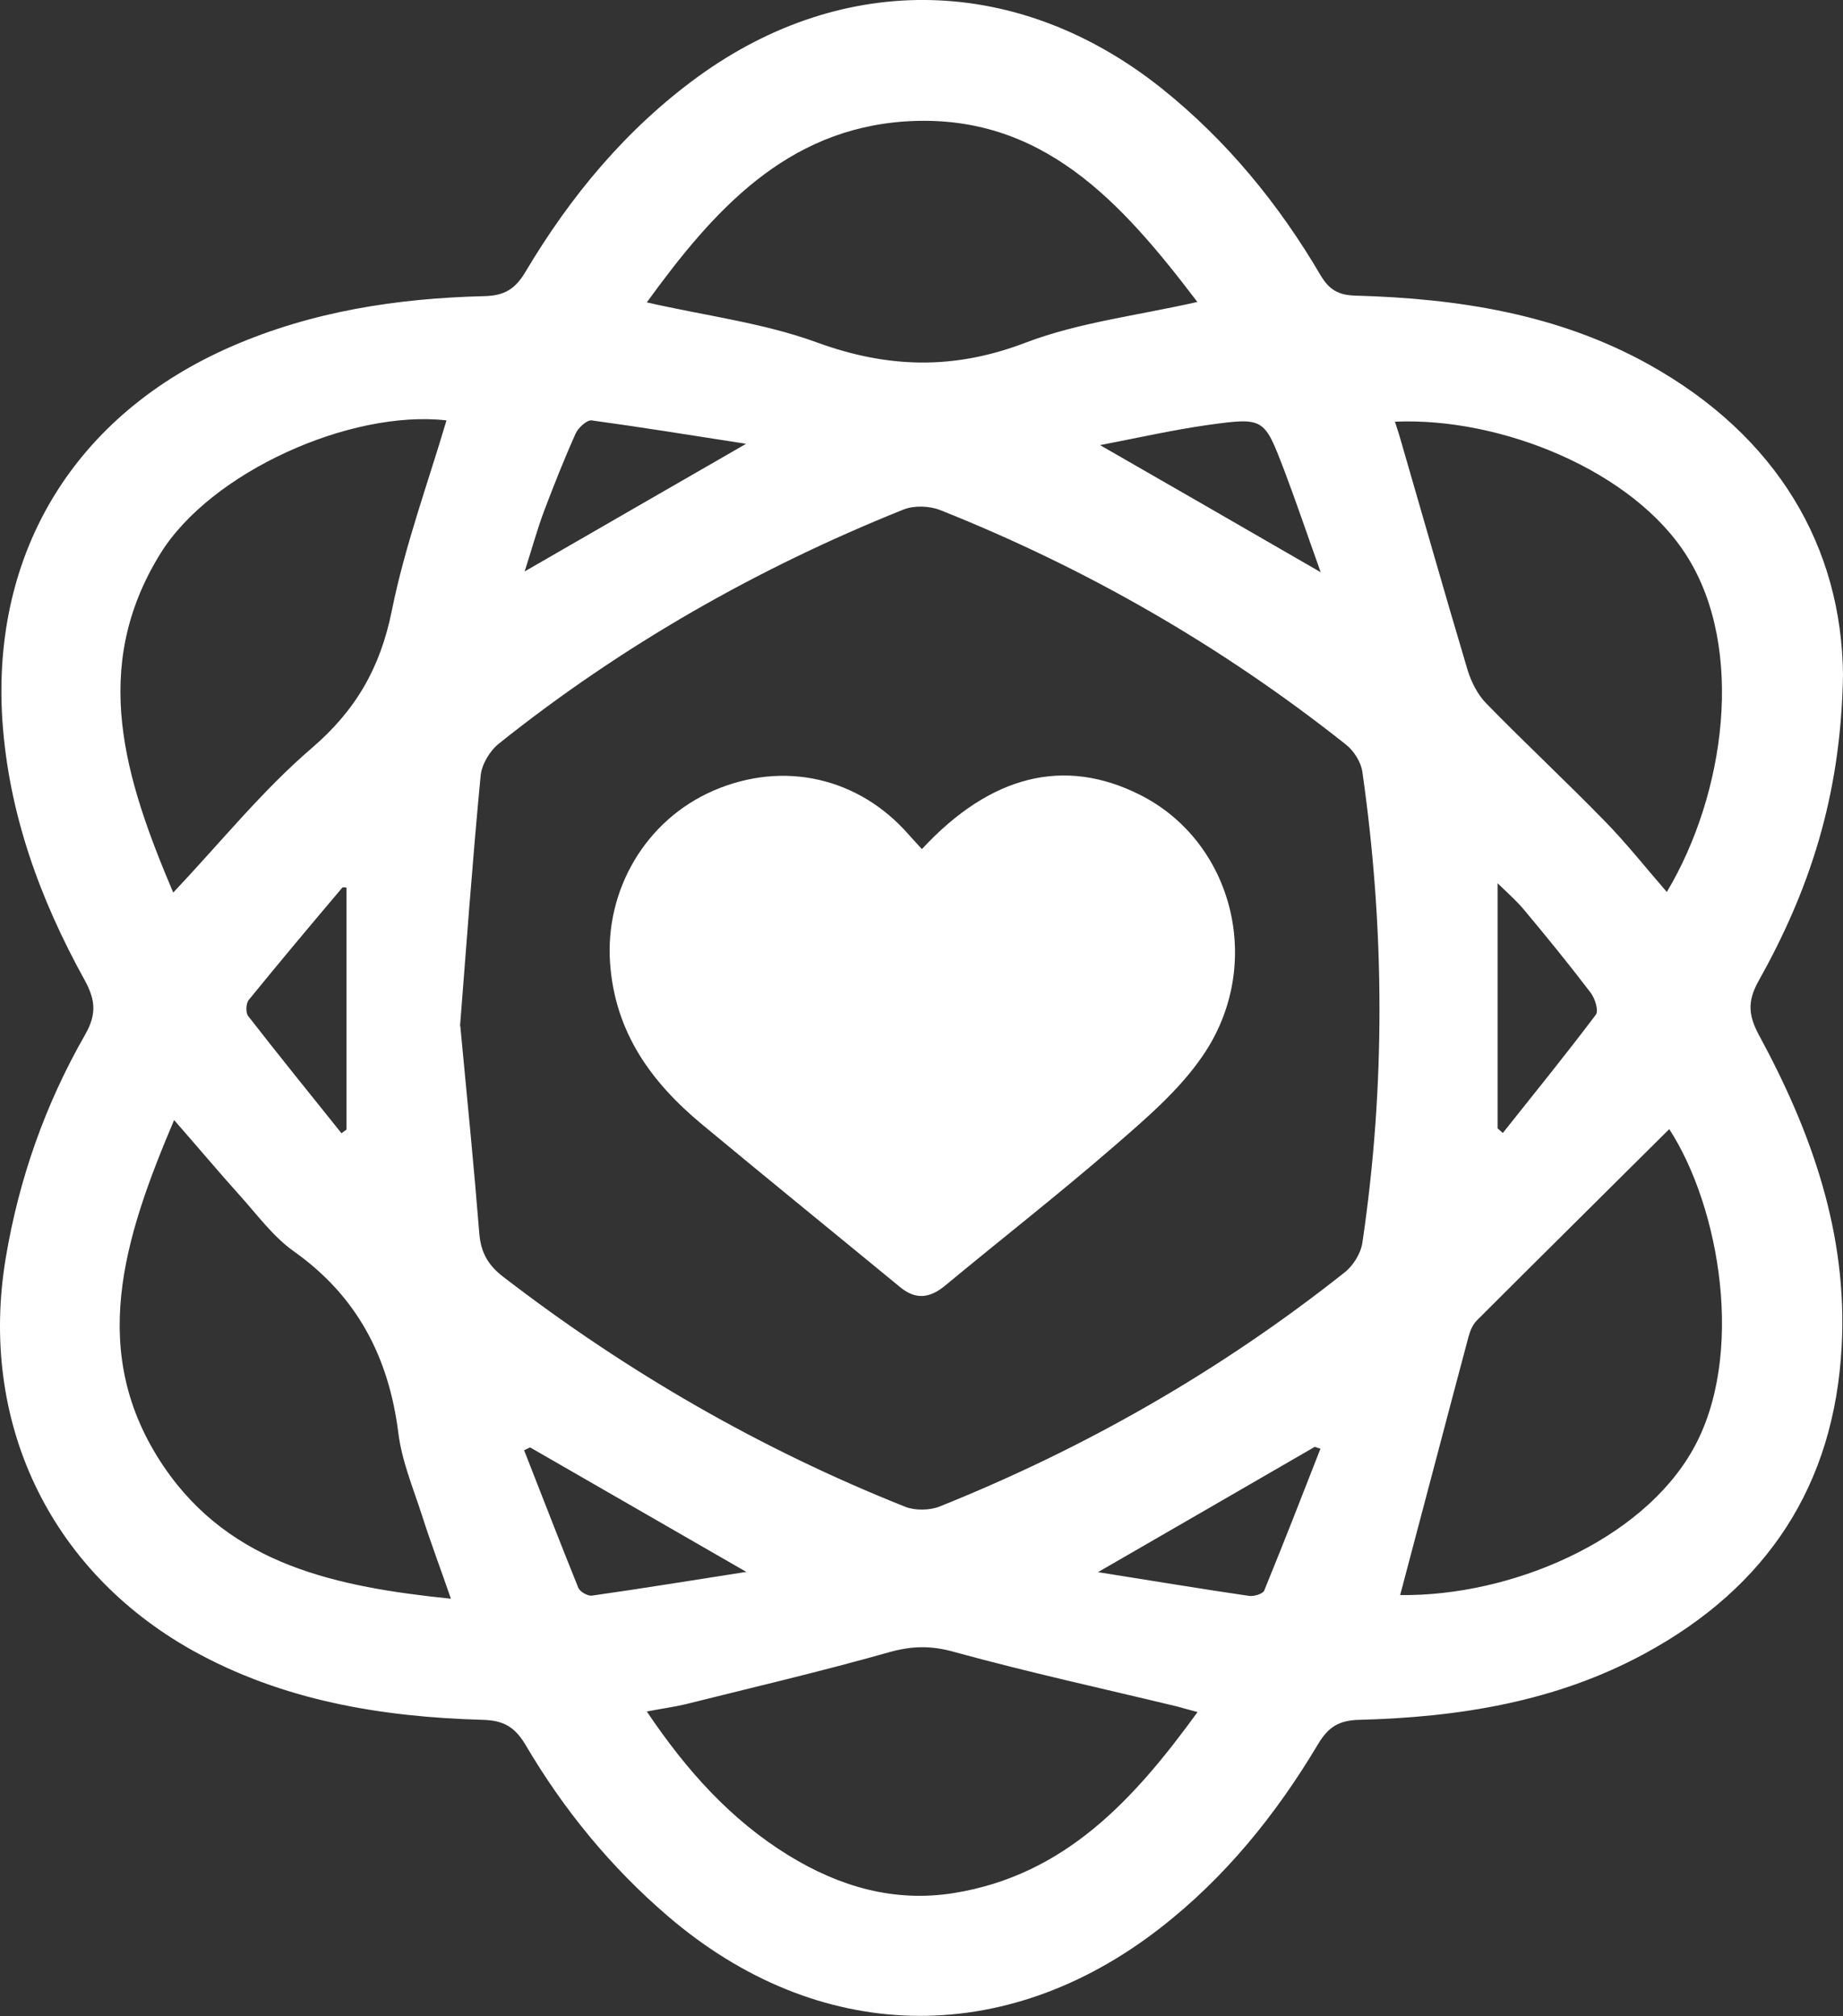 <?xml version="1.0" encoding="UTF-8"?><svg id="Capa_2" xmlns="http://www.w3.org/2000/svg" viewBox="0 0 70.75 77.4"><rect x="0" y="0" width="70.75" height="77.4" fill="#333333" stroke="none"/><defs><style>.cls-1{fill:#fff;}</style></defs><g id="Capa_3"><g><path class="cls-1" d="M70.75,25.92c-.08,4.73-1.34,8.35-3.25,11.76-.44,.79-.37,1.34,.04,2.09,2.01,3.71,3.39,7.61,3.16,11.91-.28,5.35-2.87,9.26-7.55,11.8-3.42,1.86-7.15,2.45-10.98,2.55-.78,.02-1.18,.28-1.57,.93-1.61,2.7-3.57,5.13-6.07,7.07-5.98,4.65-13.15,4.47-18.9-.47-2.19-1.88-3.99-4.08-5.45-6.56-.41-.69-.84-.95-1.65-.97-3.9-.11-7.69-.74-11.15-2.67C1.87,60.27-.82,54.54,.22,48.3c.51-3.05,1.52-5.91,3.05-8.58,.45-.79,.39-1.34-.02-2.09C1.53,34.52,.33,31.23,.09,27.64c-.42-6.48,2.82-11.74,8.8-14.34,3.1-1.35,6.37-1.85,9.71-1.93,.78-.02,1.18-.28,1.57-.93,1.73-2.91,3.87-5.49,6.63-7.5,5.63-4.08,12.33-3.9,17.79,.45,2.5,2,4.49,4.43,6.1,7.17,.33,.56,.68,.77,1.34,.79,3.93,.11,7.77,.7,11.26,2.64,4.96,2.76,7.41,7.03,7.46,11.92Zm-53.08,13.47c.28,2.96,.53,5.46,.73,7.97,.06,.74,.35,1.23,.93,1.67,4.74,3.65,9.87,6.61,15.42,8.82,.38,.15,.94,.14,1.32-.01,5.61-2.25,10.81-5.23,15.55-8.99,.33-.26,.62-.73,.68-1.14,.89-6.02,.86-12.05,0-18.07-.05-.38-.33-.82-.64-1.06-4.74-3.76-9.93-6.75-15.55-8.99-.42-.17-1.01-.19-1.42-.03-5.61,2.25-10.82,5.22-15.54,8.99-.35,.28-.66,.8-.7,1.24-.32,3.34-.56,6.69-.79,9.6Zm28.3,26.34c-.39-.1-.58-.16-.77-.21-2.86-.69-5.75-1.32-8.58-2.1-.89-.25-1.63-.23-2.51,.02-2.58,.73-5.19,1.34-7.79,1.99-.46,.11-.93,.17-1.49,.28,1.54,2.29,3.24,4.17,5.45,5.53,1.94,1.19,4.04,1.81,6.34,1.44,4.26-.69,6.9-3.57,9.36-6.96Zm0-54.13c-2.91-3.83-5.97-7.27-11.19-6.94-4.61,.3-7.4,3.43-9.95,6.95,2.29,.52,4.48,.79,6.51,1.53,2.73,1,5.27,1.07,8.02,.02,2.04-.78,4.28-1.04,6.62-1.57ZM6.64,34.28c1.84-1.95,3.43-3.93,5.33-5.56,1.7-1.46,2.63-3.09,3.07-5.27,.5-2.48,1.38-4.88,2.1-7.31-3.7-.42-9.05,1.99-10.98,5.11-2.73,4.4-1.35,8.68,.49,13.02Zm57.35-.04c2.25-3.77,3-9.33,.78-12.87-2.06-3.3-7.16-5.36-11.22-5.18,.07,.23,.15,.45,.21,.67,.86,2.96,1.7,5.92,2.58,8.87,.14,.45,.38,.93,.7,1.26,1.5,1.54,3.07,3,4.57,4.54,.83,.85,1.58,1.8,2.38,2.72Zm-10.23,27c4.23,.05,9.25-2.07,11.23-5.59,2.02-3.59,1.04-9.29-.91-12.3-2.44,2.43-4.92,4.88-7.38,7.34-.16,.16-.26,.39-.32,.61-.88,3.3-1.74,6.59-2.63,9.94ZM6.68,43.01c-1.92,4.53-3.35,8.93-.39,13.3,2.57,3.79,6.66,4.62,11.02,5.07-.41-1.19-.79-2.19-1.11-3.2-.34-1.05-.78-2.1-.91-3.18-.37-2.9-1.58-5.23-4-6.95-.81-.57-1.42-1.42-2.1-2.17-.8-.89-1.57-1.81-2.5-2.87Zm13.67,12.56c-.08,.04-.15,.07-.23,.11,.69,1.76,1.37,3.52,2.08,5.28,.06,.15,.37,.33,.53,.3,1.9-.27,3.8-.58,5.92-.91-2.94-1.69-5.62-3.24-8.3-4.78Zm30.34,.05c-.07-.02-.15-.05-.22-.07-2.69,1.56-5.38,3.11-8.32,4.81,2.09,.33,3.94,.64,5.79,.91,.19,.03,.53-.07,.59-.2,.74-1.81,1.45-3.63,2.16-5.45ZM28.65,17.04c-2.13-.33-4.03-.64-5.94-.9-.18-.02-.51,.28-.61,.5-.44,.98-.83,1.97-1.21,2.97-.27,.72-.47,1.46-.75,2.33,2.88-1.66,5.56-3.21,8.5-4.9Zm22.05,4.93c-.52-1.45-.94-2.7-1.41-3.94-.76-1.98-.77-2.01-2.88-1.72-1.35,.19-2.68,.49-4.18,.78,2.89,1.66,5.55,3.19,8.47,4.88Zm6.79,21.35c.07,.06,.13,.12,.2,.18,1.2-1.51,2.41-3,3.57-4.54,.12-.15-.03-.63-.2-.85-.83-1.09-1.7-2.16-2.58-3.21-.28-.33-.61-.62-.99-.99v9.42ZM13.3,34.08s-.13-.03-.16,0c-1.21,1.43-2.41,2.86-3.59,4.31-.11,.13-.12,.48-.03,.61,1.18,1.52,2.39,3.01,3.59,4.51,.06-.05,.12-.09,.19-.14v-9.29Z"/><path class="cls-1" d="M35.39,32.6c2.64-2.85,5.47-3.54,8.36-2.09,3.6,1.8,4.82,6.55,2.41,10.04-.89,1.3-2.15,2.38-3.36,3.43-2.13,1.85-4.35,3.58-6.52,5.38-.58,.48-1.12,.55-1.71,.07-2.54-2.09-5.09-4.16-7.62-6.26-1.95-1.62-3.34-3.53-3.53-6.19-.2-2.81,1.36-5.5,3.98-6.63,2.69-1.16,5.57-.5,7.49,1.7,.15,.17,.31,.34,.51,.56Z"/></g></g></svg>